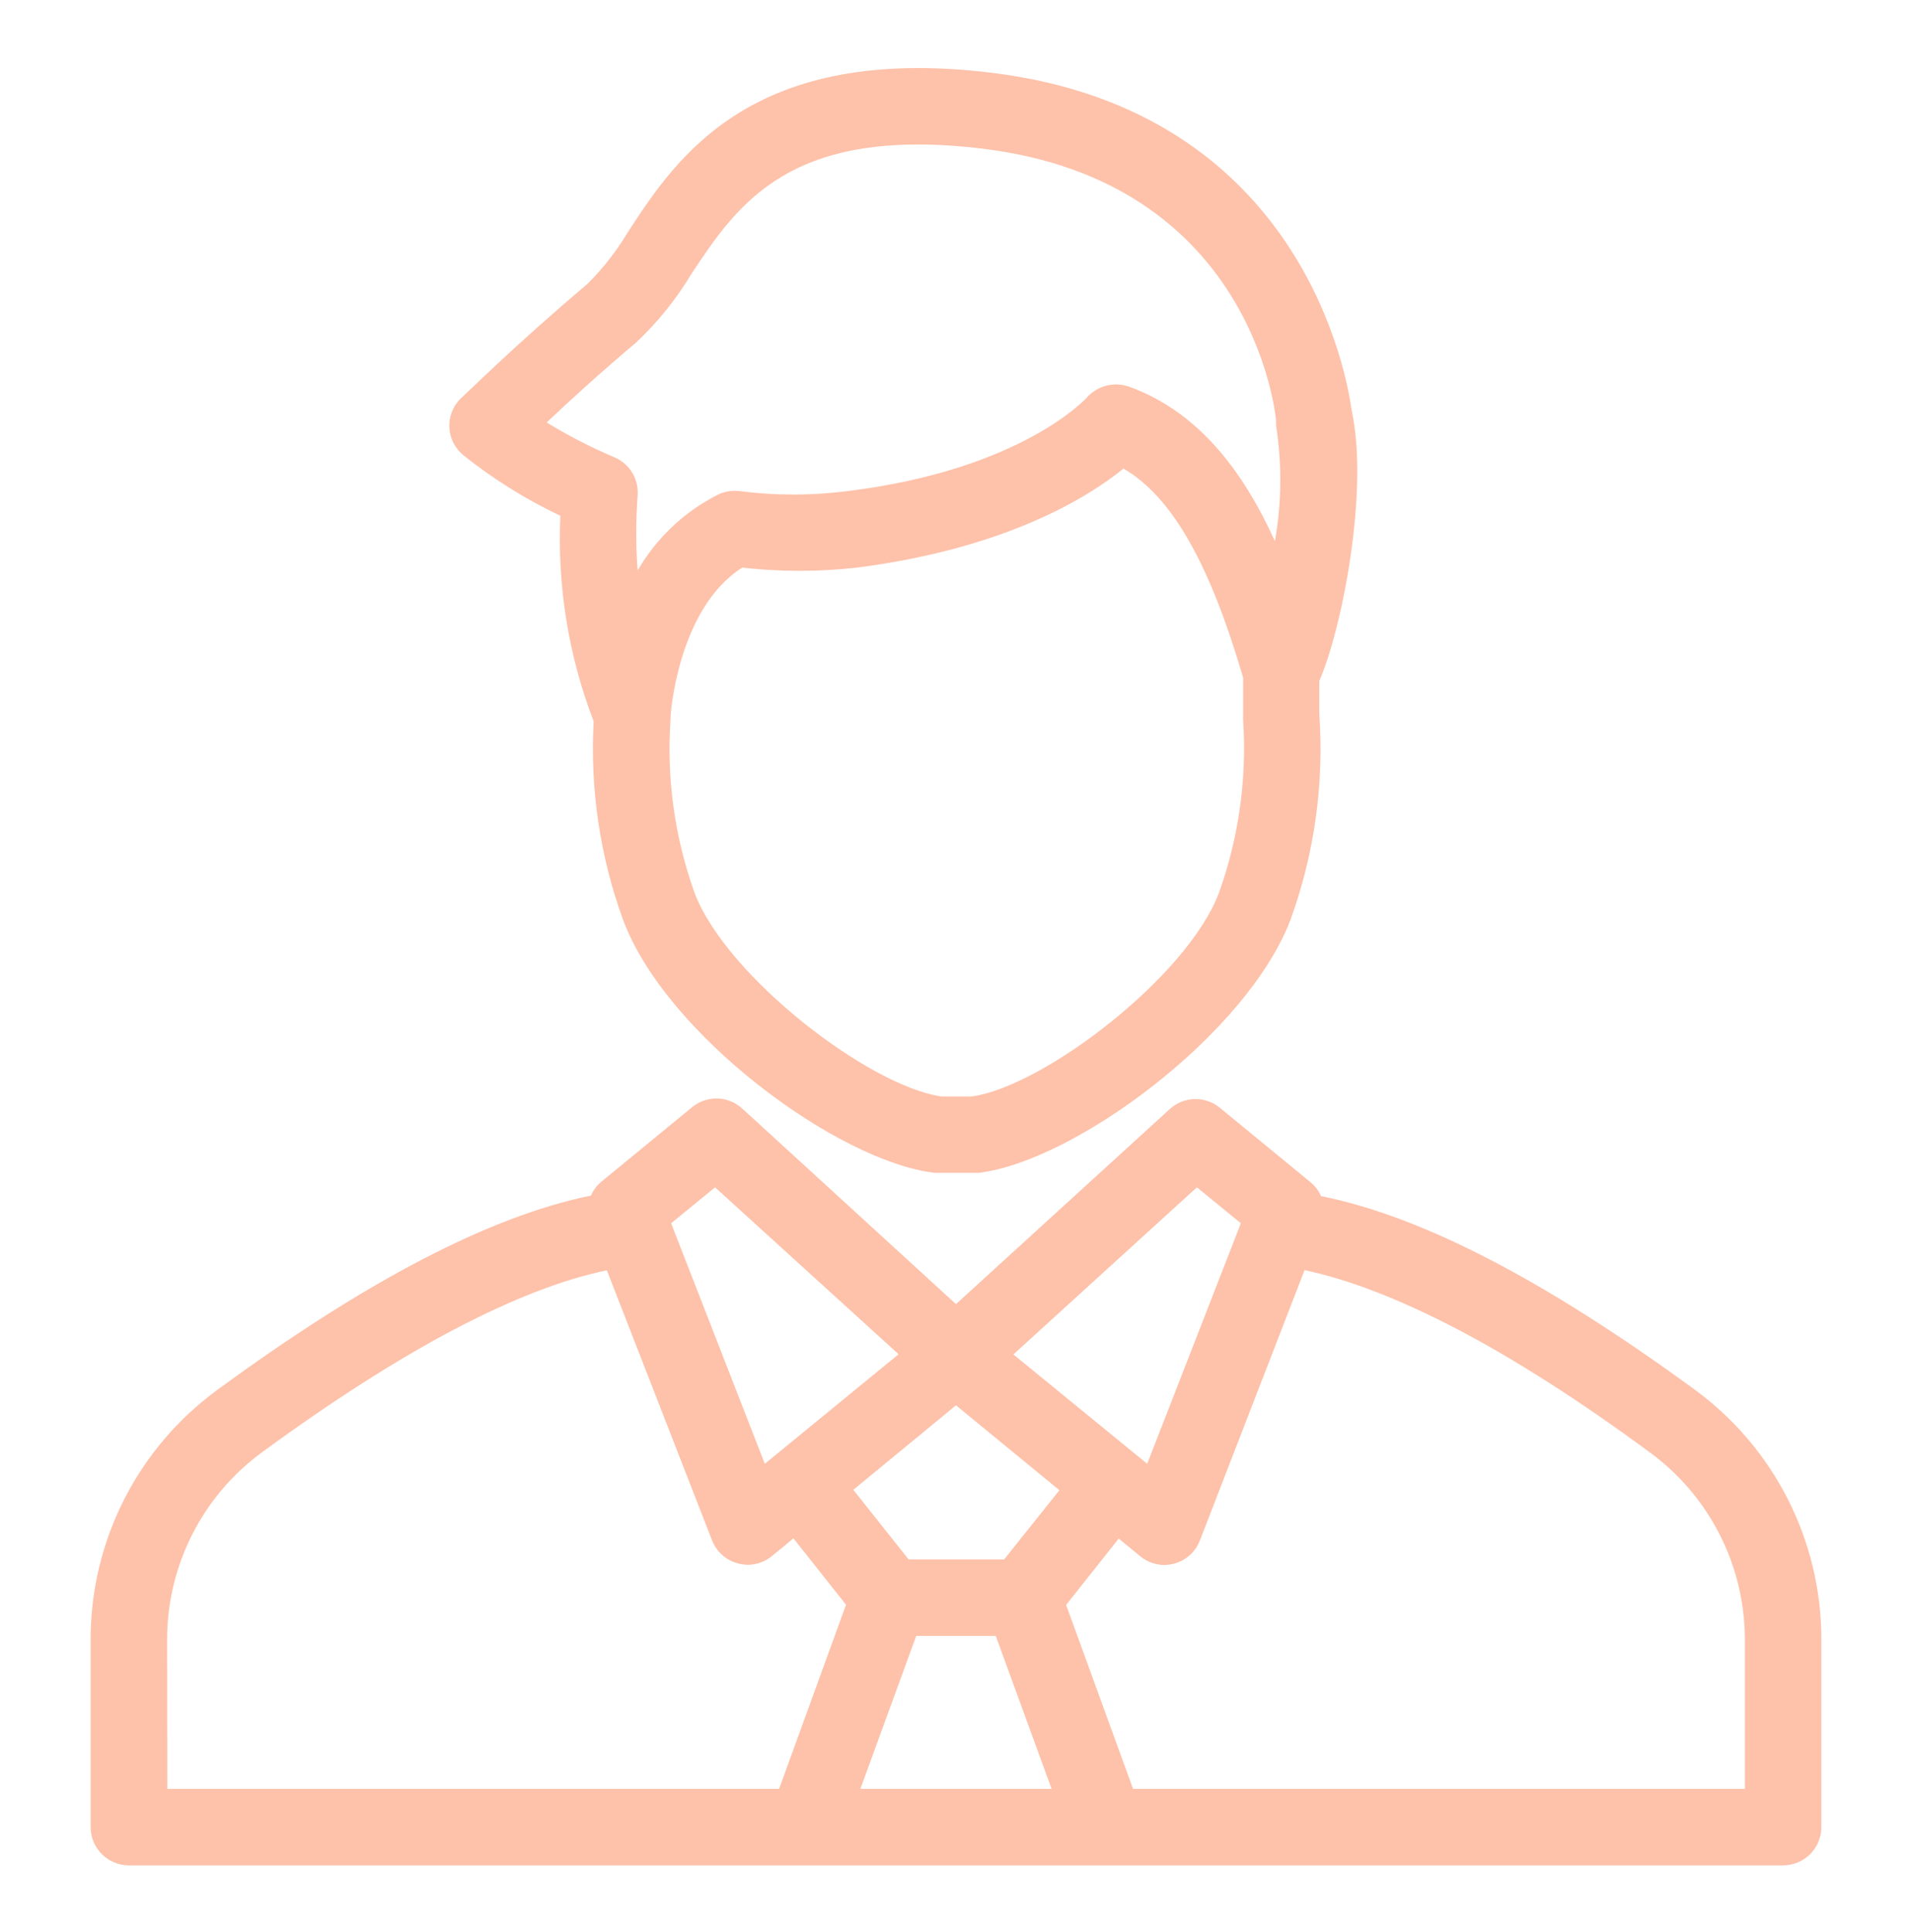 <svg width="98" height="99" viewBox="0 0 98 99" fill="none" xmlns="http://www.w3.org/2000/svg">
<path d="M6.605 95.603H91.394C91.914 95.603 92.413 95.397 92.78 95.029C93.148 94.662 93.354 94.163 93.354 93.643V83.971C93.347 81.488 92.757 79.042 91.632 76.829C90.507 74.617 88.878 72.699 86.876 71.231C79.193 65.615 72.892 62.342 67.708 61.303C67.59 61.029 67.409 60.787 67.178 60.598L62.523 56.776C62.159 56.476 61.699 56.318 61.227 56.331C60.755 56.343 60.304 56.526 59.956 56.844L48.999 66.84L38.043 56.815C37.695 56.496 37.244 56.314 36.772 56.301C36.3 56.289 35.84 56.447 35.475 56.746L30.82 60.568C30.59 60.758 30.409 61 30.291 61.274C25.107 62.342 18.806 65.615 11.132 71.241C9.128 72.707 7.496 74.624 6.369 76.837C5.242 79.05 4.651 81.497 4.645 83.981V93.643C4.645 94.163 4.851 94.662 5.219 95.029C5.586 95.397 6.085 95.603 6.605 95.603ZM48.999 72.025L54.301 76.376L51.469 79.923H46.569L43.737 76.356L48.999 72.025ZM46.961 83.843H51.038L53.9 91.683H44.099L46.961 83.843ZM89.434 83.951V91.683H58.074L54.644 82.256L57.339 78.855L58.437 79.757C58.787 80.047 59.227 80.206 59.681 80.208C59.85 80.204 60.018 80.181 60.181 80.139C60.481 80.058 60.757 79.908 60.987 79.7C61.217 79.493 61.394 79.233 61.504 78.943L66.865 65.096C71.451 66.076 77.39 69.153 84.505 74.396C86.022 75.492 87.258 76.93 88.115 78.594C88.972 80.257 89.424 82.1 89.434 83.971V83.951ZM61.347 60.853L63.602 62.695L58.8 75.023L51.94 69.418L61.347 60.853ZM36.651 60.853L46.059 69.408L39.2 75.023L34.398 62.695L36.651 60.853ZM8.565 83.971C8.574 82.104 9.022 80.265 9.873 78.604C10.724 76.942 11.955 75.504 13.465 74.406C20.628 69.163 26.567 66.047 31.105 65.106L36.495 78.943C36.607 79.232 36.787 79.491 37.018 79.697C37.25 79.903 37.527 80.051 37.828 80.129C37.991 80.171 38.159 80.194 38.327 80.198C38.782 80.196 39.222 80.037 39.572 79.747L40.669 78.845L43.364 82.246L39.934 91.683H8.575L8.565 83.971Z" fill="#FEC1A9"/>
<path d="M28.723 26.435C28.557 30.027 29.138 33.614 30.428 36.97C30.239 40.431 30.752 43.895 31.938 47.152C34.133 53.032 42.933 59.52 47.892 60.108H50.175C55.075 59.52 63.895 53.013 66.14 47.152C67.369 43.774 67.873 40.174 67.62 36.588V34.902C68.796 32.207 70.177 25.102 69.276 21.016C69.05 19.35 66.767 5.669 50.812 3.728C38.553 2.239 34.691 8.04 32.193 11.882C31.613 12.853 30.915 13.749 30.115 14.548C26.391 17.684 23.715 20.359 23.608 20.428C23.415 20.619 23.264 20.849 23.164 21.102C23.064 21.355 23.019 21.626 23.029 21.898C23.042 22.171 23.111 22.438 23.232 22.683C23.354 22.927 23.525 23.144 23.735 23.319C25.272 24.547 26.946 25.593 28.723 26.435ZM62.474 45.77C60.848 50.063 53.498 55.678 49.813 56.198H48.255C44.57 55.678 37.239 50.063 35.603 45.77C34.58 42.925 34.159 39.898 34.368 36.882V36.803C34.374 36.778 34.374 36.751 34.368 36.725C34.368 36.725 34.701 31.218 38.043 29.091C39.997 29.312 41.969 29.312 43.923 29.091C51.547 28.111 55.752 25.504 57.584 24.015C60.074 25.465 61.994 28.856 63.719 34.736V36.696C63.714 36.777 63.714 36.859 63.719 36.941C63.913 39.938 63.49 42.944 62.474 45.77ZM32.614 17.547C33.706 16.517 34.653 15.344 35.426 14.058C37.798 10.471 40.493 6.423 50.362 7.619C64.082 9.285 65.356 21.035 65.405 21.535C65.4 21.623 65.4 21.712 65.405 21.8C65.713 23.769 65.693 25.776 65.346 27.738C63.719 24.152 61.426 21.094 57.849 19.81C57.475 19.684 57.072 19.67 56.69 19.771C56.309 19.872 55.965 20.084 55.703 20.379C55.703 20.379 52.41 24.064 43.443 25.171C41.602 25.406 39.738 25.406 37.896 25.171C37.509 25.123 37.117 25.191 36.769 25.367C35.063 26.237 33.644 27.581 32.682 29.238C32.586 27.959 32.586 26.675 32.682 25.396C32.715 24.985 32.616 24.575 32.402 24.223C32.187 23.871 31.867 23.596 31.487 23.436C30.288 22.928 29.129 22.331 28.018 21.653C29.164 20.565 30.762 19.105 32.614 17.547Z" fill="#FEC1A9"/>
</svg>
